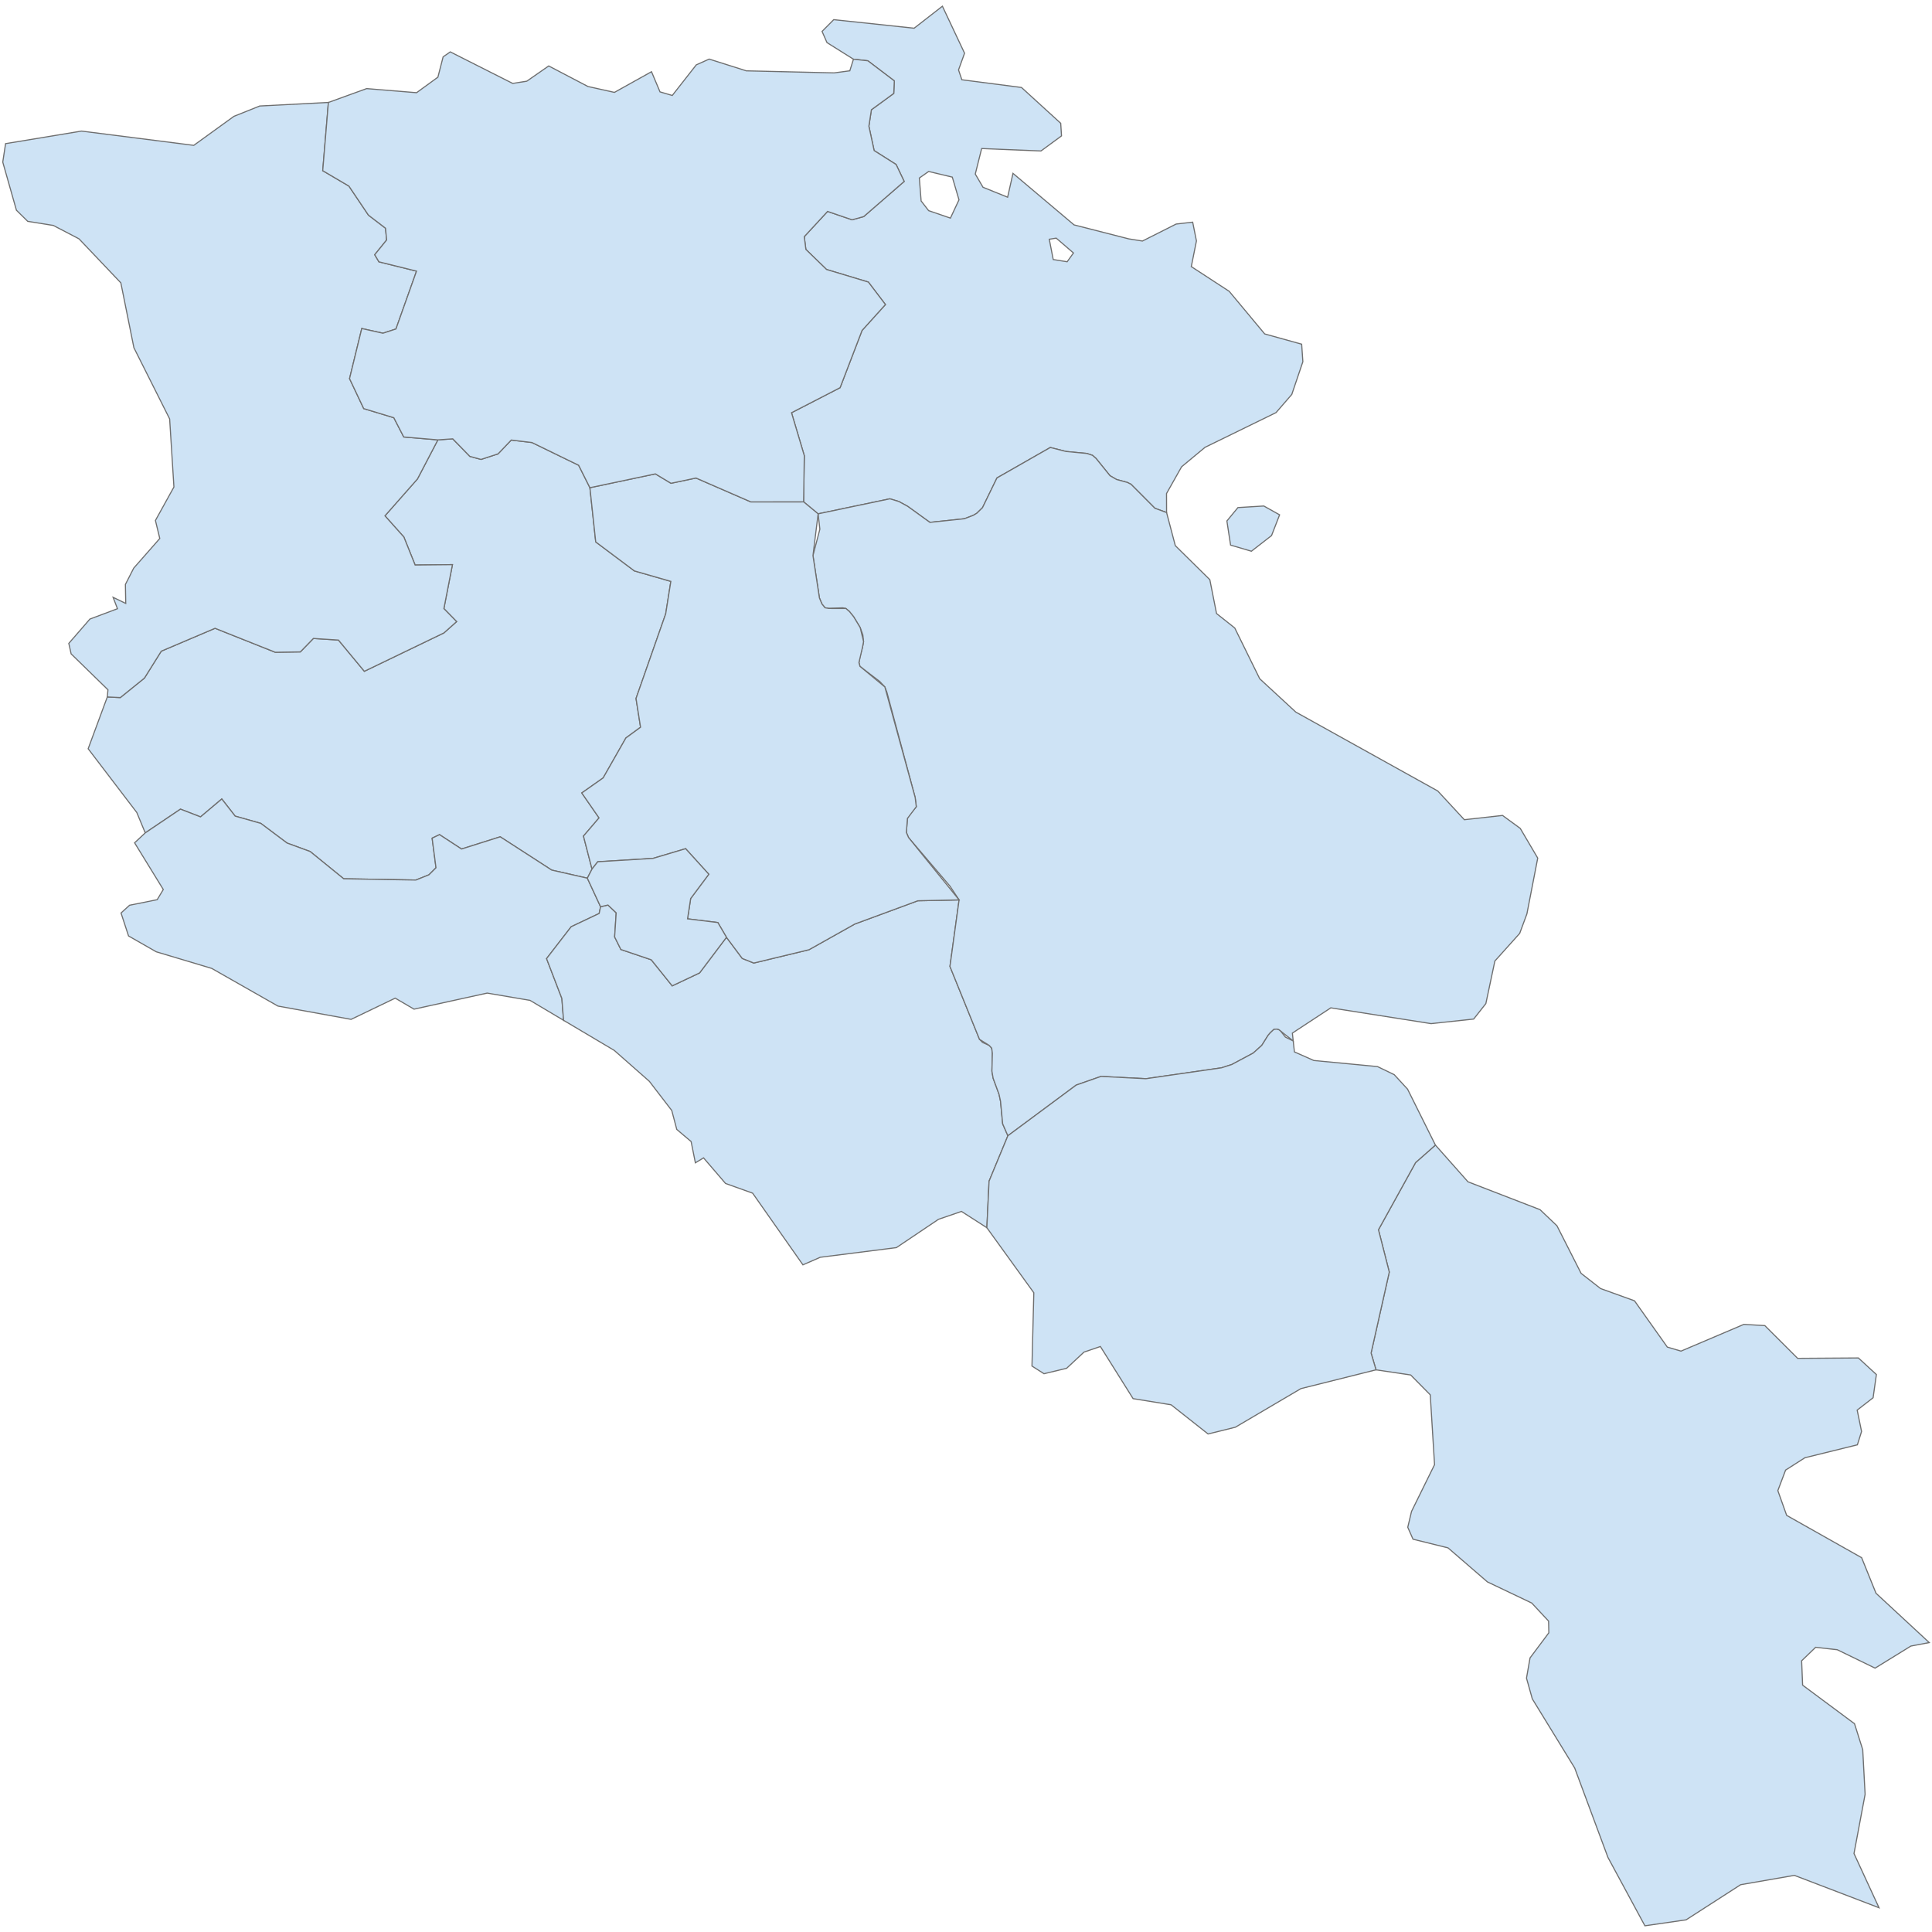 <?xml version="1.0" encoding="UTF-8"?>
<svg xmlns="http://www.w3.org/2000/svg" width="700" height="700">
  <g id="armenia">
    <path d="M 213.735 176.705 215.845 196.353 229.859 206.854 243.061 210.644 241.189 222.429 230.445 253.072 232.088 263.488 226.775 267.377 218.542 281.846 210.79 287.303 217.041 296.34 211.402 302.924 214.499 314.88 212.804 318.18 199.903 315.255 181.241 303.191 167.219 307.614 159.245 302.405 156.571 303.686 157.972 314.411 155.409 316.962 150.678 318.854 124.527 318.397 112.368 308.519 103.994 305.45 94.491 298.324 85.197 295.695 80.355 289.484 72.658 295.973 65.384 293.169 52.623 301.773 49.567 294.394 31.939 271.284 38.881 252.517 43.596 252.742 52.327 245.687 58.438 235.924 77.919 227.639 99.732 236.327 108.828 236.186 113.545 231.32 122.63 231.907 132.008 243.22 160.845 229.316 165.439 225.216 160.825 220.512 163.928 204.58 150.4 204.718 146.325 194.566 139.47 186.894 151.251 173.532 158.652 159.373 164.042 159 170.23 165.351 174.287 166.456 180.45 164.445 185.235 159.436 192.726 160.334 209.654 168.571 213.735 176.705 Z" id="AM.AG" fill="#cee3f5" stroke="#6e6e6e" stroke-width="0.4">
      <desc>
        <labelrank>9</labelrank>
        <code_hasc>AM.AG</code_hasc>
        <name>Aragatsotn</name>
        <admin>Armenia</admin>
        <type_en>Province</type_en>
        <region/>
        <woe_id>20070209</woe_id>
        <longitude>44</longitude>
        <woe_name>Aragatsotn</woe_name>
        <fips>AM01</fips>
        <woe_label>Aragatsotn, AM, Armenia</woe_label>
        <latitude>40</latitude>
        <iso_a2>AM</iso_a2>
        <postal>AG</postal>
        <type>Marz</type>
        <id>AM.AG</id>
      </desc>
    </path>
    <path d="M 212.804 318.18 217.6 328.528 217.095 330.959 206.945 335.777 198.03 347.322 203.573 361.747 204.188 369.679 192.031 362.449 176.511 359.817 150.006 365.635 143.198 361.648 127.207 369.334 100.688 364.515 76.718 350.875 56.592 344.848 46.574 339.117 43.85 330.791 46.947 327.986 56.957 325.966 59.163 322.286 48.766 305.37 52.623 301.773 65.384 293.169 72.658 295.973 80.355 289.484 85.197 295.695 94.491 298.324 103.994 305.45 112.368 308.519 124.527 318.397 150.678 318.854 155.409 316.962 157.972 314.411 156.571 303.686 159.245 302.405 167.219 307.614 181.241 303.191 199.903 315.255 212.804 318.18 Z" id="AM.AV" fill="#cee3f5" stroke="#6e6e6e" stroke-width="0.4">
      <desc>
        <labelrank>9</labelrank>
        <code_hasc>AM.AV</code_hasc>
        <name>Armavir</name>
        <admin>Armenia</admin>
        <type_en>Province</type_en>
        <region/>
        <woe_id>20070210</woe_id>
        <longitude>44</longitude>
        <woe_name>Armavir</woe_name>
        <fips>AM03</fips>
        <woe_label>Armavir, AM, Armenia</woe_label>
        <latitude>40</latitude>
        <iso_a2>AM</iso_a2>
        <postal>AV</postal>
        <type>Marz</type>
        <id>AM.AV</id>
      </desc>
    </path>
    <path d="M 158.652 159.373 151.251 173.532 139.47 186.894 146.325 194.566 150.4 204.718 163.928 204.58 160.825 220.512 165.439 225.216 160.845 229.316 132.008 243.22 122.63 231.907 113.545 231.32 108.828 236.186 99.732 236.327 77.919 227.639 58.438 235.924 52.327 245.687 43.596 252.742 38.881 252.517 39.111 249.925 25.771 236.912 24.926 233.112 32.573 224.296 42.56 220.547 40.981 216.424 45.558 218.633 45.437 211.741 48.448 205.847 57.891 195.103 56.312 188.576 63.015 176.453 61.464 151.78 48.512 125.986 43.782 102.479 28.625 86.538 19.333 81.691 10.043 80.194 5.952 76.172 1 58.737 2.019 52.042 29.526 47.494 70.204 52.664 84.734 42.16 94.1 38.408 118.984 37.122 116.931 61.843 126.418 67.424 133.496 77.949 139.687 82.693 140.081 86.959 135.771 92.288 137.296 94.866 150.915 98.236 143.46 119.2 138.744 120.732 131.076 119.031 126.647 137.178 131.785 148.044 142.687 151.345 146.285 158.323 158.652 159.373 Z" id="AM.SH" fill="#cee3f5" stroke="#6e6e6e" stroke-width="0.4">
      <desc>
        <labelrank>9</labelrank>
        <code_hasc>AM.SH</code_hasc>
        <name>Shirak</name>
        <admin>Armenia</admin>
        <type_en>Province</type_en>
        <region/>
        <woe_id>20070203</woe_id>
        <longitude>43</longitude>
        <woe_name>Shirak</woe_name>
        <fips>AM07</fips>
        <woe_label>Shirak, AM, Armenia</woe_label>
        <latitude>40</latitude>
        <iso_a2>AM</iso_a2>
        <postal>SH</postal>
        <type>Marz</type>
        <id>AM.SH</id>
      </desc>
    </path>
    <path d="M 296.421 186.175 291.163 181.827 291.409 165.096 286.777 149.54 304.377 140.466 312.339 119.725 320.811 110.346 314.628 102.202 299.462 97.639 291.985 90.377 291.39 85.75 299.845 76.603 308.722 79.634 312.94 78.468 327.599 65.738 324.672 59.596 316.715 54.555 314.807 45.718 315.724 39.766 323.819 33.851 324.025 29.301 314.436 22.022 309.222 21.454 299.63 15.433 297.847 11.375 302.068 7.123 331.212 10.219 341.452 2.249 349.477 19.277 347.294 25.335 348.495 28.898 370.109 31.698 384.315 44.662 384.607 49.234 377.163 54.699 355.669 53.822 353.362 63.058 356.163 67.852 365.079 71.45 367.022 62.807 389.157 81.485 408.967 86.547 413.93 87.33 426.131 81.177 432.132 80.496 433.493 87.289 431.625 96.593 445.359 105.549 458.223 120.989 471.614 124.703 472.052 131.054 468.038 142.915 462.326 149.499 436.634 162.056 428.117 169.119 422.656 178.808 422.673 185.702 418.439 184.155 409.781 175.459 408.423 174.781 404.555 173.732 402.166 172.352 397.131 166.117 395.84 164.978 393.805 164.301 386.236 163.578 380.541 162.135 361.219 173.166 355.973 183.949 353.94 185.94 352.64 186.713 349.418 187.947 336.922 189.269 328.885 183.461 325.653 181.7 322.432 180.725 296.421 186.175 Z M 344.355 79.022 347.456 72.4 345.037 64.175 336.465 62.126 333.094 64.501 333.743 72.815 336.462 76.32 344.355 79.022 Z M 386.647 94.838 388.935 91.656 382.69 86.281 380.171 86.687 381.604 94.033 386.647 94.838 Z" id="AM.TV" fill="#cee3f5" stroke="#6e6e6e" stroke-width="0.4">
      <desc>
        <labelrank>9</labelrank>
        <code_hasc>AM.TV</code_hasc>
        <name>Tavush</name>
        <admin>Armenia</admin>
        <type_en>Province</type_en>
        <region/>
        <woe_id>20070202</woe_id>
        <longitude>45</longitude>
        <woe_name>Tavush</woe_name>
        <fips>AJ40</fips>
        <woe_label>Tavush, AM, Armenia</woe_label>
        <latitude>40</latitude>
        <iso_a2>AM</iso_a2>
        <postal>TV</postal>
        <type>Marz</type>
        <id>AM.TV</id>
      </desc>
    </path>
    <path d="M 347.497 326.05 344.187 350.166 354.89 376.561 355.987 377.696 358.42 378.785 359.312 379.764 359.553 381.619 359.388 388.091 359.836 390.673 361.967 396.46 362.519 399.028 363.283 407.176 365.175 411.508 358.36 427.962 357.56 444.825 348.359 438.922 340.043 441.774 324.775 452.039 297.213 455.53 290.913 458.276 272.692 432.305 262.881 428.795 254.907 419.515 251.946 421.312 250.402 413.601 245.207 409.213 243.388 402.346 235.269 391.78 222.549 380.574 204.188 369.679 203.573 361.747 198.03 347.322 206.945 335.777 217.095 330.959 217.6 328.528 220.269 327.906 223.259 330.738 222.694 339.47 224.958 344.019 235.962 347.748 243.554 357.191 253.477 352.502 263.21 339.606 268.938 347.265 273.105 348.928 293.116 344.103 309.695 334.799 332.554 326.361 347.497 326.05 Z" id="AM.AR" fill="#cee3f5" stroke="#6e6e6e" stroke-width="0.4">
      <desc>
        <labelrank>9</labelrank>
        <code_hasc>AM.AR</code_hasc>
        <name>Ararat</name>
        <admin>Armenia</admin>
        <type_en>Province</type_en>
        <region/>
        <woe_id>20070211</woe_id>
        <longitude>44</longitude>
        <woe_name>Ararat</woe_name>
        <fips>AM02</fips>
        <woe_label>Ararat, AM, Armenia</woe_label>
        <latitude>39</latitude>
        <iso_a2>AM</iso_a2>
        <postal>AR</postal>
        <type>Marz</type>
        <id>AM.AR</id>
      </desc>
    </path>
    <path d="M 460.707 194.048 453.41 199.719 445.862 197.505 444.525 188.753 448.524 183.906 457.904 183.332 463.623 186.533 460.707 194.048 Z M 422.673 185.702 425.836 197.693 438.344 210.03 440.774 222.295 447.373 227.53 456.424 245.931 469.503 258.008 520.935 286.594 530.562 296.999 544.399 295.449 550.819 300.147 557.149 310.901 553.225 331.121 550.612 338.186 541.619 348.197 538.352 363.626 533.934 369.222 518.515 370.881 482.17 365.163 468.249 374.313 468.558 377.158 463.378 373.098 462.554 372.865 461.562 372.96 460.199 374.245 459.451 375.126 457.178 378.747 454.076 381.54 446.308 385.695 442.579 386.888 415.175 390.84 398.912 390.003 389.928 393.145 365.175 411.508 363.283 407.176 362.519 399.028 361.967 396.46 359.836 390.673 359.388 388.091 359.553 381.619 359.312 379.764 358.42 378.785 354.89 376.561 344.187 350.166 347.497 326.05 344.182 321.048 329.186 303.462 328.39 301.613 328.78 296.529 329.975 294.682 331.989 292.293 331.581 288.953 321.344 250.846 320.597 248.893 318.796 246.953 311.579 241.436 311.207 240.077 311.584 238.014 312.507 234.453 312.885 232.457 312.616 230.007 311.668 227.4 309.329 223.514 307.769 221.575 306.479 220.459 305.29 220.219 300.317 220.447 298.925 220.207 297.806 218.838 296.894 216.669 294.552 201.306 297.052 191.743 296.421 186.175 322.432 180.725 325.653 181.7 328.885 183.461 336.922 189.269 349.418 187.947 352.64 186.713 353.94 185.94 355.973 183.949 361.219 173.166 380.541 162.135 386.236 163.578 393.805 164.301 395.84 164.978 397.131 166.117 402.166 172.352 404.555 173.732 408.423 174.781 409.781 175.459 418.439 184.155 422.618 185.682 422.673 185.702 Z" id="AM.GR" fill="#cee3f5" stroke="#6e6e6e" stroke-width="0.4">
      <desc>
        <labelrank>9</labelrank>
        <code_hasc>AM.GR</code_hasc>
        <name>Gegharkunik</name>
        <admin>Armenia</admin>
        <type_en>Province</type_en>
        <region/>
        <woe_id>20070204</woe_id>
        <longitude>45</longitude>
        <woe_name>Gegharkunik</woe_name>
        <fips>AM04</fips>
        <woe_label>Geghark'unik', AM, Armenia</woe_label>
        <latitude>40</latitude>
        <iso_a2>AM</iso_a2>
        <postal>GR</postal>
        <type>Marz</type>
        <id>AM.GR</id>
      </desc>
    </path>
    <path d="M 291.163 181.827 296.421 186.175 294.552 201.306 296.894 216.669 297.806 218.838 298.925 220.207 300.317 220.447 306.479 220.459 307.769 221.575 309.329 223.514 311.668 227.4 312.885 232.457 312.507 234.453 311.207 240.077 311.579 241.436 320.597 248.893 331.581 288.953 331.989 292.293 328.78 296.529 328.39 301.613 329.186 303.462 347.497 326.05 332.554 326.361 309.695 334.799 293.116 344.103 273.105 348.928 268.938 347.265 263.21 339.606 260.087 334.257 249.109 332.917 250.237 325.552 256.812 316.756 248.409 307.492 236.602 311.01 216.576 312.229 214.499 314.88 211.402 302.924 217.041 296.34 210.79 287.303 218.542 281.846 226.775 267.377 232.088 263.488 230.445 253.072 241.189 222.429 243.061 210.644 229.859 206.854 215.845 196.353 213.735 176.705 237.452 171.696 243.106 175.103 252.167 173.195 272.024 181.842 291.163 181.827 Z" id="AM.KT" fill="#cee3f5" stroke="#6e6e6e" stroke-width="0.4">
      <desc>
        <labelrank>9</labelrank>
        <code_hasc>AM.KT</code_hasc>
        <name>Kotayk</name>
        <admin>Armenia</admin>
        <type_en>Province</type_en>
        <region/>
        <woe_id>20070208</woe_id>
        <longitude>44</longitude>
        <woe_name>Kotayk</woe_name>
        <fips>AM05</fips>
        <woe_label>Kotayk', AM, Armenia</woe_label>
        <latitude>40</latitude>
        <iso_a2>AM</iso_a2>
        <postal>KT</postal>
        <type>Marz</type>
        <id>AM.KT</id>
      </desc>
    </path>
    <path d="M 309.222 21.454 314.436 22.022 324.025 29.301 323.819 33.851 315.724 39.766 314.807 45.718 316.715 54.555 324.672 59.596 327.599 65.738 312.94 78.468 308.722 79.634 299.845 76.603 291.39 85.75 291.985 90.377 299.462 97.639 314.628 102.202 320.811 110.346 312.339 119.725 304.377 140.466 286.777 149.54 291.409 165.096 291.163 181.827 272.024 181.842 252.167 173.195 243.106 175.103 237.452 171.696 213.735 176.705 209.654 168.571 192.726 160.334 185.235 159.436 180.45 164.445 174.287 166.456 170.23 165.351 164.042 159 158.652 159.373 146.285 158.323 142.687 151.345 131.785 148.044 126.647 137.178 131.076 119.031 138.744 120.732 143.46 119.2 150.915 98.236 137.296 94.866 135.771 92.288 140.081 86.959 139.687 82.693 133.496 77.949 126.418 67.424 116.931 61.843 118.984 37.122 132.842 32.103 150.933 33.586 158.661 27.96 160.549 20.599 163.144 18.797 185.75 30.222 190.859 29.417 198.808 23.895 213.008 31.332 222.618 33.473 236.054 25.98 239.131 33.287 243.578 34.588 252.279 23.495 256.952 21.408 270.4 25.665 302.208 26.41 307.905 25.649 309.222 21.454 Z" id="AM.LO" fill="#cee3f5" stroke="#6e6e6e" stroke-width="0.4">
      <desc>
        <labelrank>9</labelrank>
        <code_hasc>AM.LO</code_hasc>
        <name>Lori</name>
        <admin>Armenia</admin>
        <type_en>Province</type_en>
        <region/>
        <woe_id>20070207</woe_id>
        <longitude>44</longitude>
        <woe_name>Lori</woe_name>
        <fips>AM06</fips>
        <woe_label>Lorri, AM, Armenia</woe_label>
        <latitude>40</latitude>
        <iso_a2>AM</iso_a2>
        <postal>LO</postal>
        <type>Marz</type>
        <id>AM.LO</id>
      </desc>
    </path>
    <path d="M 263.21 339.606 253.477 352.502 243.554 357.191 235.962 347.748 224.958 344.019 222.694 339.47 223.259 330.738 220.269 327.906 217.6 328.528 212.804 318.18 214.499 314.88 216.576 312.229 236.602 311.01 248.409 307.492 256.812 316.756 250.237 325.552 249.109 332.917 260.087 334.257 263.21 339.606 Z" id="AM.ER" fill="#cee3f5" stroke="#6e6e6e" stroke-width="0.4">
      <desc>
        <labelrank>9</labelrank>
        <code_hasc>AM.ER</code_hasc>
        <name>Erevan</name>
        <admin>Armenia</admin>
        <type_en>City</type_en>
        <region/>
        <woe_id>20070212</woe_id>
        <longitude>44</longitude>
        <woe_name>Erevan</woe_name>
        <fips>AM11</fips>
        <woe_label>Yerevan, AM, Armenia</woe_label>
        <latitude>40</latitude>
        <iso_a2>AM</iso_a2>
        <postal>ER</postal>
        <type>Kaghak</type>
        <id>AM.ER</id>
      </desc>
    </path>
    <path d="M 498.557 496.314 496.766 490.238 503.36 460.897 499.442 445.565 512.89 421.226 520.079 414.884 531.877 428.193 557.991 438.286 564.117 444.127 572.867 461.366 579.907 466.865 592.205 471.301 604.097 488.072 609.056 489.536 631.82 479.849 639.428 480.286 651.325 492.16 673.337 492.014 679.851 498.022 678.659 506.432 672.892 510.908 674.482 518.662 672.962 523.483 653.955 528.168 646.956 532.641 644.144 540.077 647.344 549.056 674.503 564.377 679.712 577.267 699 595.138 692.357 596.397 679.381 604.398 665.686 597.733 657.841 596.848 652.765 601.737 653.121 610.565 671.922 624.535 674.898 633.928 675.766 650.112 671.736 671.571 680.803 691.213 650.132 679.481 630.675 682.861 610.906 695.593 595.975 697.751 582.592 672.983 570.543 640.584 555.189 615.547 553.076 608.021 554.362 600.697 561.17 591.592 561.078 587.355 554.984 580.814 538.917 573.155 524.642 560.822 511.96 557.683 510.057 553.364 511.425 547.608 519.764 530.673 518.205 505.363 511.109 498.181 498.557 496.314 Z" id="AM.SU" fill="#cee3f5" stroke="#6e6e6e" stroke-width="0.4">
      <desc>
        <labelrank>9</labelrank>
        <code_hasc>AM.SU</code_hasc>
        <name>Syunik</name>
        <admin>Armenia</admin>
        <type_en>Province</type_en>
        <region/>
        <woe_id>20070206</woe_id>
        <longitude>46</longitude>
        <woe_name>Syunik</woe_name>
        <fips>AM08</fips>
        <woe_label>Syunik', AM, Armenia</woe_label>
        <latitude>39</latitude>
        <iso_a2>AM</iso_a2>
        <postal>SU</postal>
        <type>Marz</type>
        <id>AM.SU</id>
      </desc>
    </path>
    <path d="M 520.079 414.884 512.89 421.226 499.442 445.565 503.36 460.897 496.766 490.238 498.557 496.314 471.342 503.125 447.582 517.115 437.704 519.555 424.319 508.987 410.54 506.754 398.693 487.867 392.751 489.887 386.448 495.765 378.261 497.727 373.903 494.944 374.57 468.389 357.56 444.825 358.36 427.962 365.175 411.508 389.928 393.145 398.912 390.003 415.175 390.84 442.579 386.888 446.308 385.695 454.076 381.54 457.178 378.747 459.451 375.126 460.199 374.245 461.562 372.96 462.554 372.865 463.378 373.098 464.066 373.672 465.735 375.77 468.558 377.158 468.99 381.122 476.024 384.237 499.095 386.441 505.163 389.375 509.996 394.634 520.079 414.884 Z" id="AM.VD" fill="#cee3f5" stroke="#6e6e6e" stroke-width="0.4">
      <desc>
        <labelrank>9</labelrank>
        <code_hasc>AM.VD</code_hasc>
        <name>Vayots Dzor</name>
        <admin>Armenia</admin>
        <type_en>Province</type_en>
        <region/>
        <woe_id>20070205</woe_id>
        <longitude>45</longitude>
        <woe_name>Vayots Dzor</woe_name>
        <fips>AM10</fips>
        <woe_label>Vayots' Dzor, AM, Armenia</woe_label>
        <latitude>39</latitude>
        <iso_a2>AM</iso_a2>
        <postal>VD</postal>
        <type>Marz</type>
        <id>AM.VD</id>
      </desc>
    </path>
  </g>
</svg>
